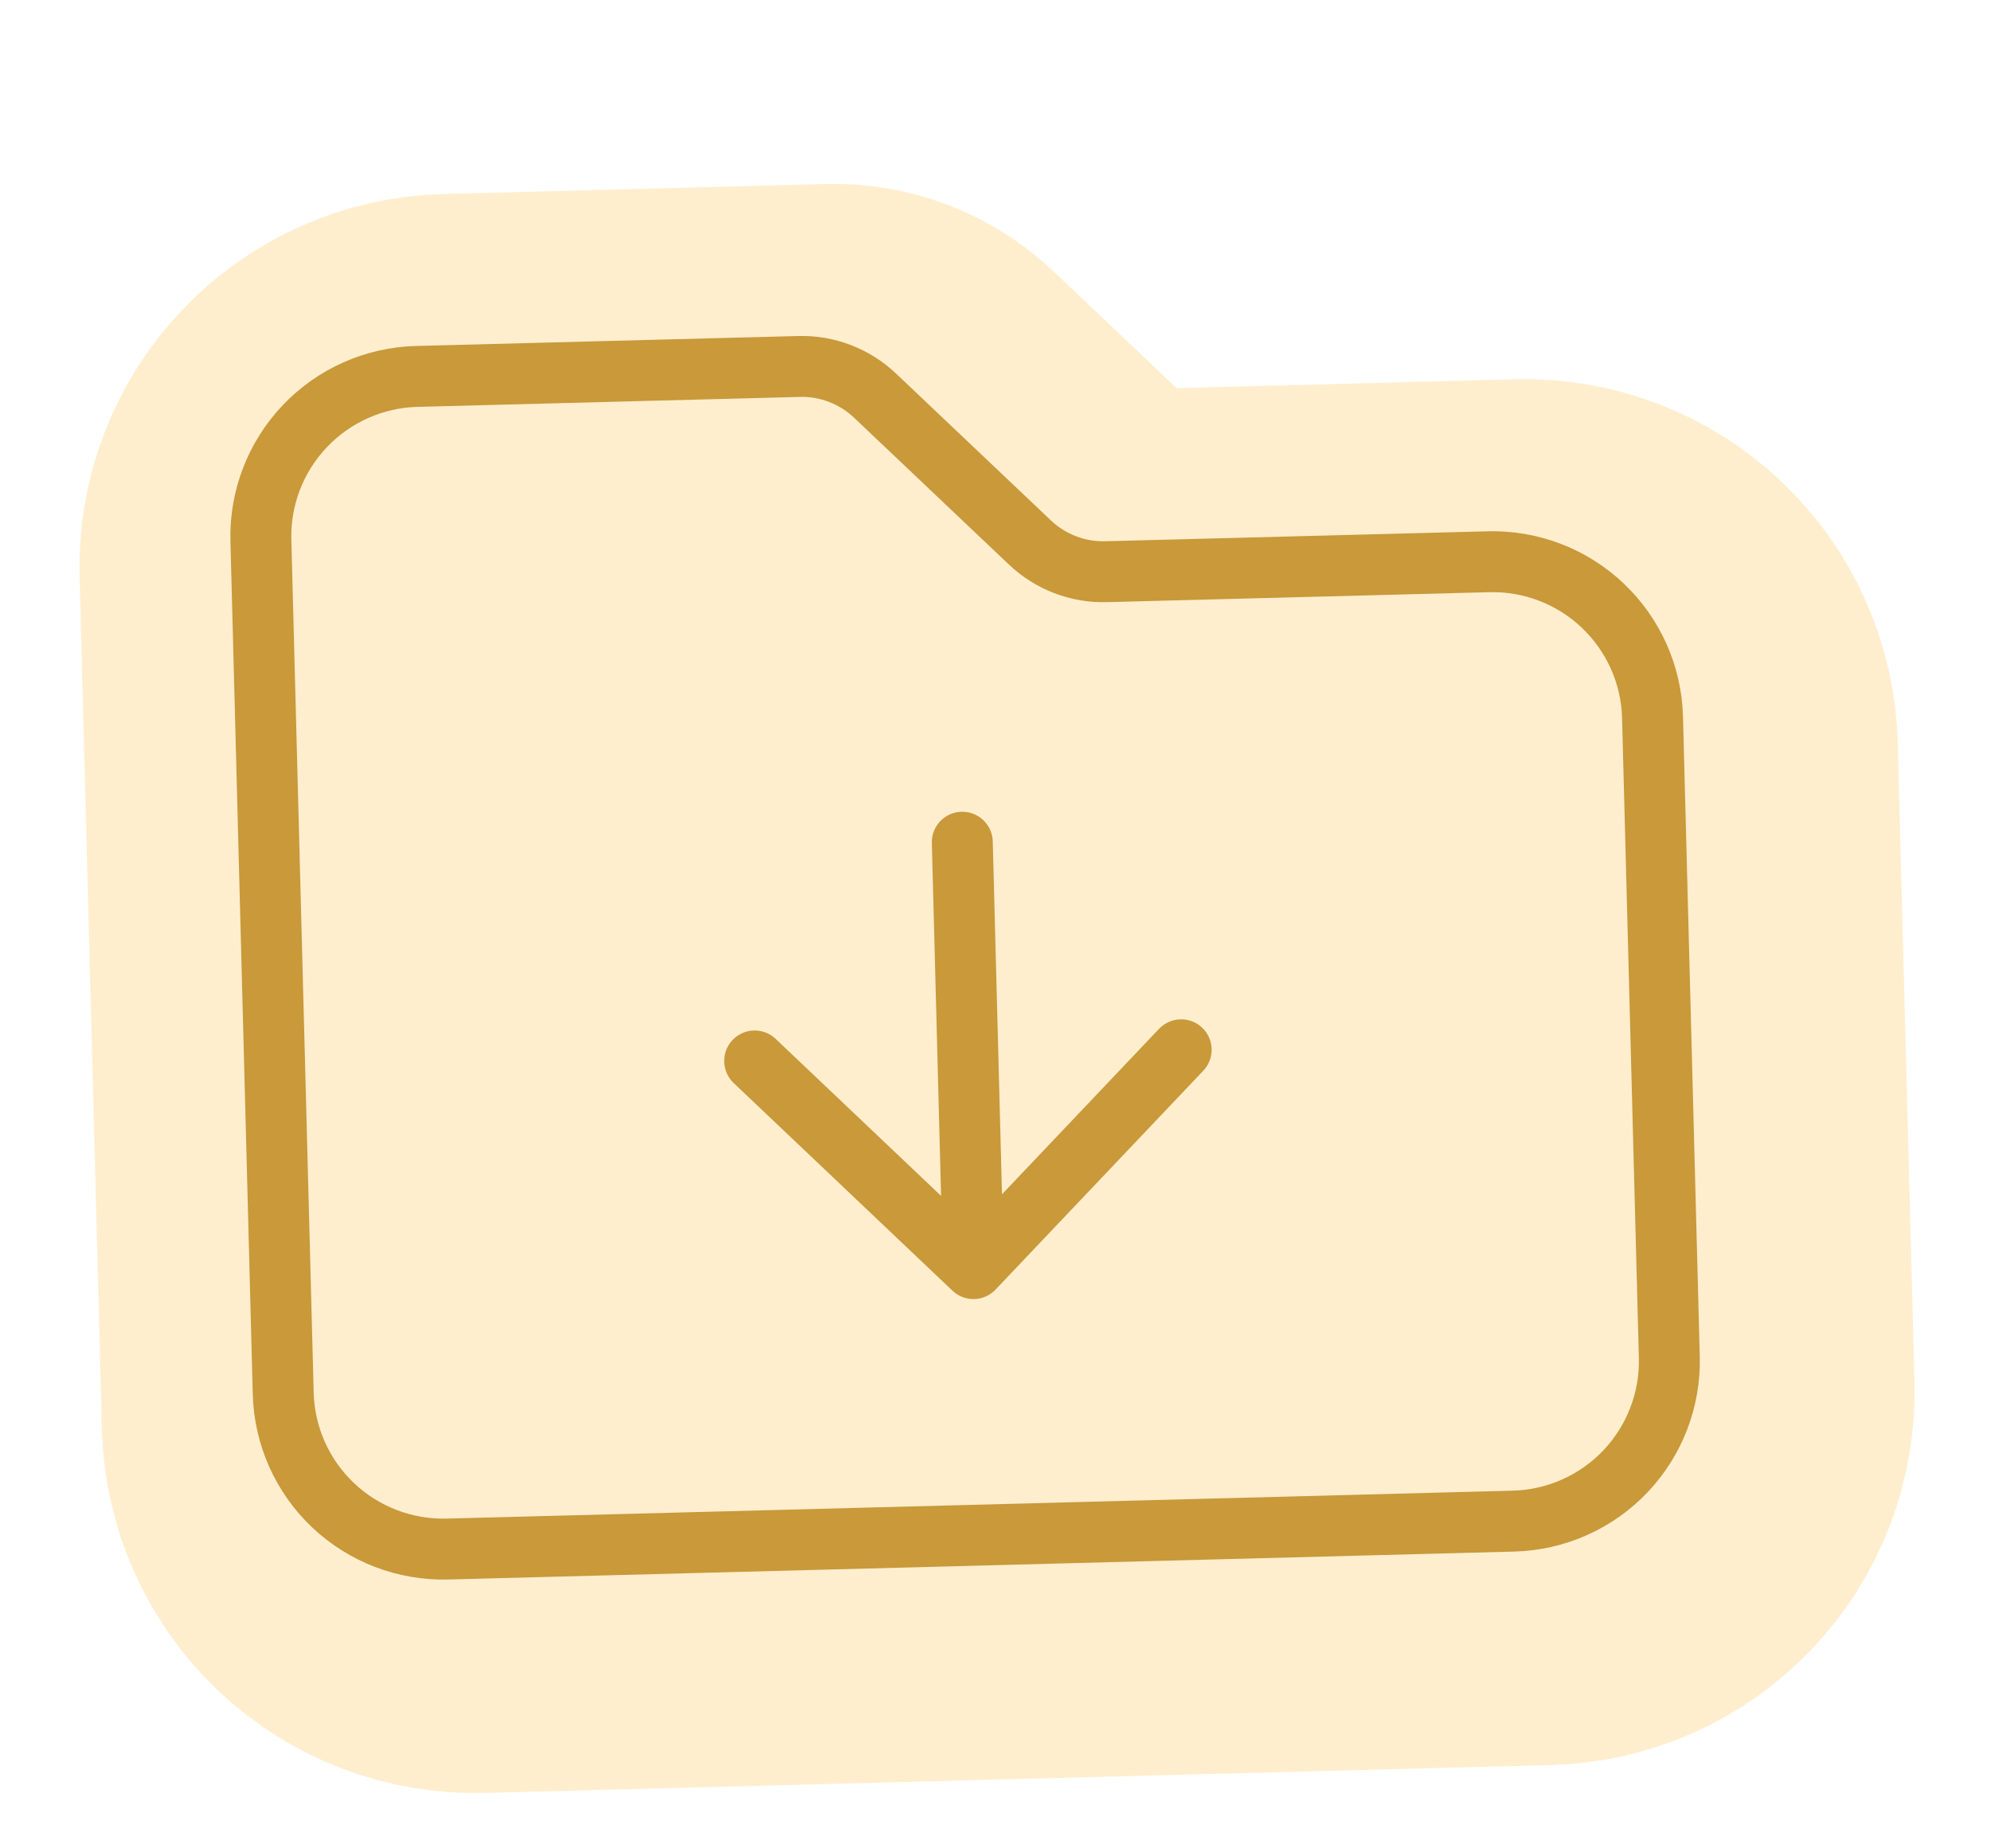 <svg width="28" height="26" viewBox="0 0 28 26" fill="none" xmlns="http://www.w3.org/2000/svg">
<g filter="url(#filter0_d_1094_1645)">
<path d="M11.003 15.08L14.08 18.001ZM14.08 18.001L17.001 14.923ZM14.08 18.001L13.923 12.003ZM14.873 7.787L12.698 5.723C12.556 5.587 12.387 5.481 12.204 5.41C12.02 5.339 11.823 5.306 11.626 5.311L6.249 5.452C5.653 5.467 5.087 5.719 4.676 6.152C4.265 6.585 4.043 7.163 4.059 7.76L4.373 19.756C4.389 20.352 4.641 20.918 5.073 21.329C5.506 21.739 6.085 21.962 6.681 21.946L21.676 21.553C22.273 21.538 22.838 21.286 23.249 20.853C23.66 20.42 23.882 19.842 23.866 19.245L23.631 10.248C23.615 9.652 23.363 9.086 22.93 8.675C22.497 8.264 21.919 8.042 21.323 8.058L15.945 8.199C15.548 8.209 15.162 8.061 14.873 7.787Z" fill="#FFEECE"/>
<path d="M11.003 15.08L14.08 18.001M14.08 18.001L17.001 14.923M14.08 18.001L13.923 12.003M14.873 7.787L12.698 5.723C12.556 5.587 12.387 5.481 12.204 5.41C12.02 5.339 11.823 5.306 11.626 5.311L6.249 5.452C5.653 5.467 5.087 5.719 4.676 6.152C4.265 6.585 4.043 7.163 4.059 7.76L4.373 19.756C4.389 20.352 4.641 20.918 5.073 21.329C5.506 21.739 6.085 21.962 6.681 21.946L21.676 21.553C22.273 21.538 22.838 21.286 23.249 20.853C23.66 20.42 23.882 19.842 23.866 19.245L23.631 10.248C23.615 9.652 23.363 9.086 22.93 8.675C22.497 8.264 21.919 8.042 21.323 8.058L15.945 8.199C15.548 8.209 15.162 8.061 14.873 7.787Z" stroke="#FFEECE" stroke-width="6" stroke-linecap="round" stroke-linejoin="round"/>
<path d="M10.554 14.648L13.631 17.569M13.631 17.569L16.552 14.491M13.631 17.569L13.474 11.571M14.424 7.354L12.249 5.291C12.106 5.155 11.938 5.049 11.754 4.978C11.57 4.907 11.374 4.873 11.177 4.879L5.8 5.019C5.203 5.035 4.638 5.287 4.227 5.72C3.816 6.153 3.594 6.731 3.61 7.327L3.924 19.323C3.939 19.92 4.191 20.486 4.624 20.897C5.057 21.307 5.635 21.529 6.232 21.514L21.227 21.121C21.823 21.105 22.389 20.854 22.8 20.421C23.211 19.988 23.433 19.409 23.417 18.813L23.181 9.816C23.166 9.219 22.914 8.654 22.481 8.243C22.048 7.832 21.47 7.61 20.873 7.626L15.496 7.766C15.099 7.777 14.712 7.628 14.424 7.354Z" stroke="#C9993A" stroke-width="0.857" stroke-linecap="round" stroke-linejoin="round"/>
</g>
<defs>
<filter id="filter0_d_1094_1645" x="0.841" y="0.761" width="26.361" height="25.172" filterUnits="userSpaceOnUse" color-interpolation-filters="sRGB">
<feFlood flood-opacity="0" result="BackgroundImageFix"/>
<feColorMatrix in="SourceAlpha" type="matrix" values="0 0 0 0 0 0 0 0 0 0 0 0 0 0 0 0 0 0 127 0" result="hardAlpha"/>
<feOffset dx="0.059" dy="0.276"/>
<feGaussianBlur stdDeviation="0.138"/>
<feComposite in2="hardAlpha" operator="out"/>
<feColorMatrix type="matrix" values="0 0 0 0 0 0 0 0 0 0 0 0 0 0 0 0 0 0 0.3 0"/>
<feBlend mode="normal" in2="BackgroundImageFix" result="effect1_dropShadow_1094_1645"/>
<feBlend mode="normal" in="SourceGraphic" in2="effect1_dropShadow_1094_1645" result="shape"/>
</filter>
</defs>
</svg>
